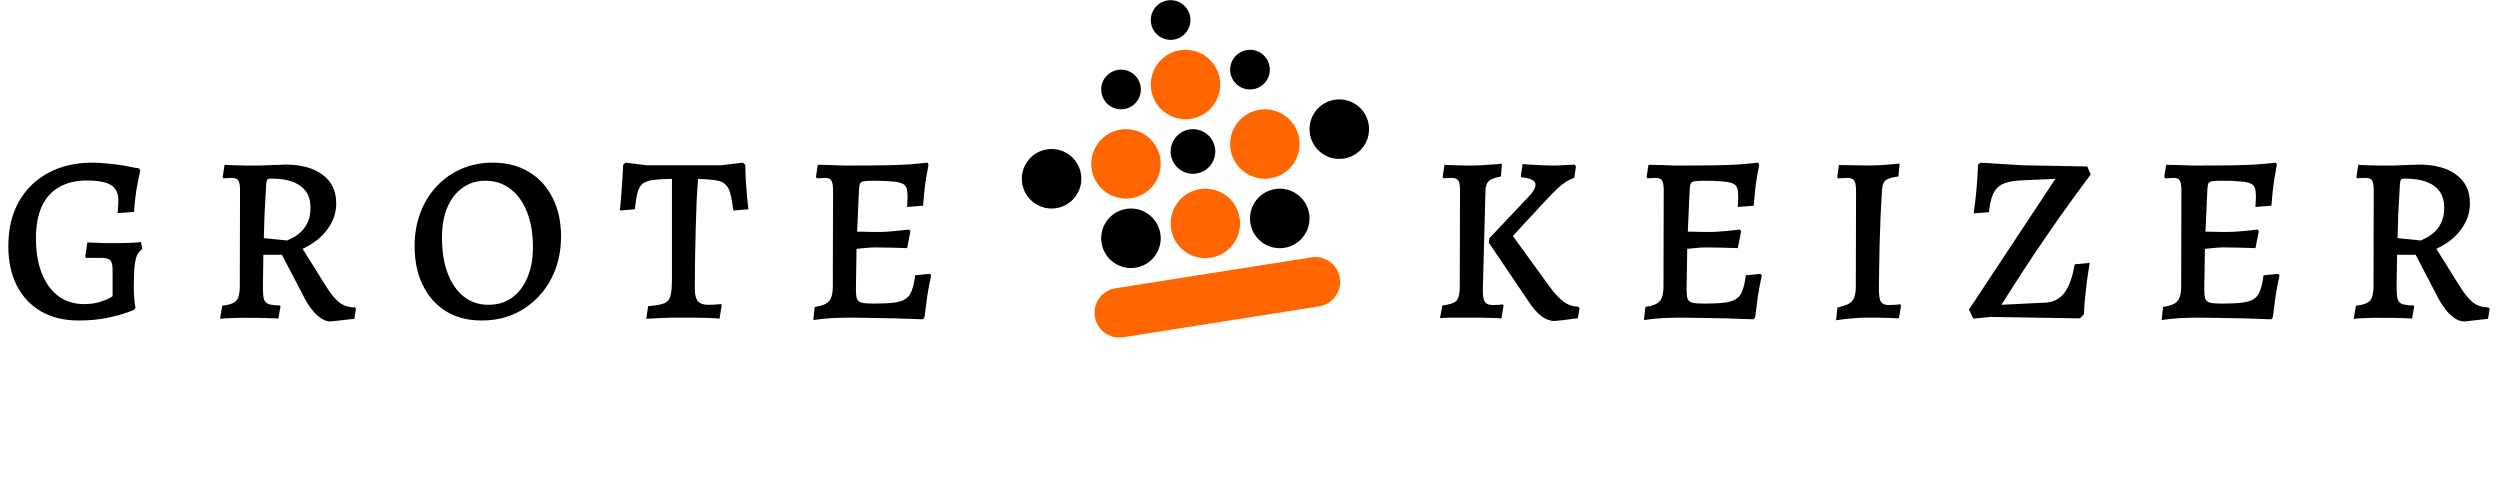 <svg width="185" height="36" viewBox="0 0 185 36" fill="none" xmlns="http://www.w3.org/2000/svg">
<g clip-path="url(#clip0_1838_11173)">
<path d="M5.814 23.717C4.745 23.717 3.823 23.494 3.048 23.048C2.272 22.602 1.673 21.967 1.25 21.145C0.828 20.323 0.616 19.348 0.616 18.22C0.616 16.963 0.869 15.877 1.374 14.961C1.891 14.033 2.613 13.316 3.541 12.811C4.481 12.294 5.579 12.036 6.836 12.036C7.212 12.036 7.599 12.059 7.999 12.106C8.41 12.142 8.786 12.189 9.126 12.247C9.467 12.306 9.743 12.359 9.954 12.406C10.178 12.441 10.289 12.459 10.289 12.459L10.377 12.617C10.377 12.617 10.348 12.758 10.289 13.04C10.23 13.31 10.16 13.68 10.078 14.15C10.007 14.608 9.954 15.119 9.919 15.683L8.703 15.771C8.703 15.771 8.709 15.677 8.721 15.489C8.744 15.29 8.756 15.066 8.756 14.82C8.756 14.291 8.574 13.915 8.21 13.692C7.846 13.469 7.253 13.357 6.431 13.357C5.62 13.357 4.933 13.522 4.369 13.851C3.805 14.168 3.377 14.649 3.083 15.296C2.801 15.93 2.66 16.711 2.66 17.639C2.66 18.649 2.807 19.518 3.1 20.246C3.394 20.975 3.805 21.533 4.334 21.92C4.862 22.308 5.491 22.502 6.219 22.502C6.642 22.502 7.012 22.455 7.329 22.361C7.646 22.267 7.893 22.173 8.069 22.079C8.245 21.973 8.333 21.92 8.333 21.92V20C8.333 19.624 8.275 19.377 8.157 19.26C8.051 19.142 7.817 19.084 7.452 19.084C7.323 19.084 7.17 19.084 6.994 19.084C6.83 19.084 6.683 19.084 6.554 19.084C6.425 19.084 6.36 19.084 6.36 19.084L6.307 18.978L6.466 17.938C6.536 17.938 6.689 17.944 6.924 17.956C7.17 17.968 7.458 17.979 7.787 17.991C8.128 17.991 8.468 17.991 8.809 17.991C9.079 17.991 9.338 17.985 9.584 17.974C9.831 17.962 10.031 17.95 10.183 17.938C10.348 17.915 10.43 17.903 10.43 17.903L10.536 18.432C10.36 18.549 10.225 18.708 10.13 18.907C10.048 19.107 9.99 19.389 9.954 19.753C9.919 20.105 9.901 20.593 9.901 21.215C9.901 21.533 9.913 21.832 9.937 22.114C9.96 22.384 9.99 22.602 10.025 22.766L9.901 22.942C9.901 22.942 9.725 23.007 9.373 23.136C9.021 23.265 8.533 23.394 7.91 23.524C7.3 23.653 6.601 23.717 5.814 23.717ZM24.475 23.788C24.146 23.788 23.817 23.641 23.488 23.347C23.159 23.054 22.854 22.648 22.572 22.132L20.863 18.855H19.489L19.453 21.198C19.453 21.609 19.477 21.914 19.524 22.114C19.582 22.314 19.7 22.443 19.876 22.502C20.064 22.56 20.346 22.596 20.722 22.607L20.757 22.678L20.599 23.576C20.599 23.576 20.528 23.57 20.387 23.559C20.246 23.559 20.07 23.553 19.859 23.541C19.647 23.541 19.424 23.535 19.189 23.524C18.954 23.524 18.731 23.524 18.52 23.524C18.202 23.512 17.868 23.512 17.515 23.524C17.175 23.535 16.881 23.547 16.634 23.559C16.399 23.582 16.282 23.594 16.282 23.594L16.441 22.625C16.969 22.566 17.316 22.443 17.48 22.255C17.656 22.067 17.744 21.721 17.744 21.215L17.762 14.08C17.762 13.727 17.721 13.487 17.639 13.357C17.556 13.228 17.392 13.164 17.145 13.164C17.04 13.164 16.91 13.169 16.758 13.181C16.617 13.193 16.546 13.199 16.546 13.199L16.476 13.111L16.617 12.194C16.617 12.194 16.687 12.2 16.828 12.212C16.981 12.212 17.169 12.218 17.392 12.23C17.615 12.23 17.844 12.236 18.079 12.247C18.314 12.247 18.514 12.247 18.678 12.247C18.843 12.247 19.054 12.247 19.312 12.247C19.582 12.236 19.853 12.224 20.123 12.212C20.393 12.2 20.616 12.194 20.792 12.194C20.98 12.183 21.074 12.177 21.074 12.177C22.272 12.177 23.206 12.429 23.876 12.934C24.545 13.428 24.88 14.133 24.88 15.049C24.88 15.742 24.663 16.382 24.228 16.969C23.805 17.557 23.194 18.038 22.396 18.414L24.158 21.233C24.498 21.773 24.821 22.161 25.127 22.396C25.444 22.631 25.82 22.748 26.254 22.748L26.342 22.854L26.219 23.594L24.475 23.788ZM21.25 17.797C21.286 17.774 21.391 17.721 21.568 17.639C21.756 17.557 21.955 17.427 22.167 17.251C22.39 17.075 22.578 16.834 22.73 16.529C22.895 16.223 22.977 15.836 22.977 15.366C22.977 14.649 22.73 14.115 22.237 13.763C21.756 13.399 21.015 13.216 20.017 13.216C19.9 13.216 19.817 13.246 19.77 13.305C19.735 13.351 19.712 13.457 19.7 13.622C19.653 14.456 19.612 15.184 19.577 15.806C19.553 16.429 19.535 17.034 19.524 17.621L21.25 17.797ZM35.632 23.717C34.633 23.717 33.764 23.494 33.024 23.048C32.284 22.59 31.709 21.95 31.297 21.127C30.886 20.293 30.681 19.324 30.681 18.22C30.681 17.328 30.822 16.505 31.104 15.754C31.386 15.002 31.785 14.35 32.302 13.798C32.83 13.234 33.447 12.799 34.152 12.494C34.856 12.189 35.626 12.036 36.46 12.036C37.493 12.036 38.386 12.265 39.138 12.723C39.89 13.169 40.471 13.804 40.882 14.626C41.305 15.436 41.517 16.394 41.517 17.498C41.517 18.402 41.37 19.236 41.076 20C40.782 20.752 40.371 21.403 39.843 21.956C39.326 22.508 38.709 22.942 37.993 23.259C37.276 23.565 36.489 23.717 35.632 23.717ZM36.143 22.555C36.812 22.555 37.388 22.384 37.869 22.044C38.363 21.691 38.744 21.198 39.015 20.564C39.297 19.929 39.437 19.183 39.437 18.326C39.437 17.292 39.291 16.411 38.997 15.683C38.703 14.943 38.292 14.373 37.764 13.974C37.247 13.575 36.63 13.375 35.914 13.375C35.268 13.375 34.704 13.551 34.222 13.904C33.741 14.244 33.365 14.732 33.095 15.366C32.836 15.989 32.707 16.729 32.707 17.586C32.707 18.608 32.848 19.489 33.13 20.229C33.412 20.969 33.811 21.544 34.328 21.956C34.845 22.355 35.45 22.555 36.143 22.555ZM47.821 23.594L47.962 22.66C48.502 22.613 48.895 22.543 49.142 22.449C49.389 22.343 49.547 22.155 49.618 21.885C49.688 21.615 49.724 21.198 49.724 20.634V13.234C49.124 13.246 48.655 13.275 48.314 13.322C47.973 13.369 47.715 13.463 47.539 13.604C47.374 13.745 47.251 13.968 47.169 14.274C47.098 14.567 47.034 14.972 46.975 15.489L45.865 15.577C45.912 15.201 45.947 14.814 45.971 14.415C46.006 14.015 46.035 13.622 46.059 13.234C46.082 12.846 46.1 12.5 46.112 12.194L46.288 12.036L47.873 12.23H53.353L54.974 12.036L55.15 12.194C55.162 12.523 55.174 12.887 55.185 13.287C55.209 13.675 55.238 14.062 55.273 14.45C55.309 14.826 55.344 15.172 55.379 15.489L54.269 15.577C54.199 15.037 54.122 14.614 54.04 14.309C53.958 14.003 53.835 13.78 53.67 13.639C53.517 13.487 53.283 13.387 52.965 13.34C52.648 13.293 52.214 13.258 51.662 13.234C51.626 13.61 51.591 14.115 51.556 14.749C51.532 15.384 51.509 16.082 51.485 16.846C51.474 17.598 51.456 18.367 51.433 19.154C51.421 19.941 51.415 20.675 51.415 21.356C51.415 21.791 51.491 22.102 51.644 22.29C51.797 22.466 52.049 22.555 52.402 22.555C52.719 22.555 53.036 22.537 53.353 22.502L53.406 22.59L53.247 23.576C52.977 23.553 52.66 23.535 52.296 23.524C51.944 23.524 51.603 23.518 51.274 23.506C50.945 23.506 50.675 23.506 50.464 23.506C50.264 23.506 50.011 23.506 49.706 23.506C49.401 23.518 49.078 23.529 48.737 23.541C48.408 23.565 48.103 23.582 47.821 23.594ZM60.183 23.682L60.289 22.713C60.806 22.643 61.158 22.502 61.346 22.29C61.534 22.079 61.628 21.721 61.628 21.215L61.646 14.115C61.646 13.739 61.605 13.487 61.522 13.357C61.452 13.228 61.288 13.164 61.029 13.164C60.959 13.164 60.865 13.169 60.747 13.181C60.642 13.181 60.542 13.187 60.448 13.199L60.377 13.093L60.518 12.194C60.753 12.194 61.029 12.2 61.346 12.212C61.675 12.224 62.01 12.236 62.35 12.247C62.703 12.247 63.02 12.247 63.302 12.247C64.206 12.247 64.982 12.242 65.628 12.23C66.285 12.218 66.855 12.194 67.337 12.159C67.818 12.124 68.247 12.083 68.623 12.036L68.711 12.177C68.652 12.47 68.594 12.799 68.535 13.164C68.476 13.516 68.429 13.874 68.394 14.238C68.359 14.591 68.329 14.92 68.306 15.225L67.125 15.313C67.137 15.207 67.143 15.078 67.143 14.925C67.155 14.773 67.16 14.655 67.16 14.573C67.16 14.303 67.137 14.091 67.09 13.939C67.043 13.774 66.937 13.657 66.773 13.586C66.608 13.504 66.356 13.451 66.015 13.428C65.686 13.393 65.24 13.375 64.676 13.375C64.336 13.375 64.089 13.387 63.936 13.41C63.783 13.434 63.684 13.492 63.637 13.586C63.601 13.68 63.578 13.827 63.566 14.027L63.39 18.009L63.337 21.409C63.337 21.715 63.361 21.944 63.408 22.096C63.466 22.249 63.584 22.349 63.76 22.396C63.936 22.443 64.218 22.466 64.606 22.466C65.24 22.466 65.751 22.443 66.139 22.396C66.526 22.349 66.82 22.255 67.019 22.114C67.231 21.973 67.384 21.762 67.478 21.48C67.583 21.198 67.666 20.828 67.724 20.37L68.817 20.264L68.905 20.387C68.811 20.787 68.717 21.28 68.623 21.867C68.541 22.455 68.47 22.995 68.412 23.488L68.288 23.629C67.619 23.606 66.937 23.582 66.244 23.559C65.551 23.547 64.911 23.535 64.324 23.524C63.736 23.512 63.261 23.506 62.897 23.506C62.497 23.506 62.039 23.518 61.522 23.541C61.017 23.576 60.571 23.623 60.183 23.682ZM63.161 18.449L63.302 17.145C63.384 17.145 63.537 17.145 63.76 17.145C63.983 17.145 64.224 17.151 64.482 17.163C64.741 17.163 64.97 17.163 65.169 17.163C65.369 17.163 65.675 17.145 66.086 17.11C66.497 17.075 66.896 17.034 67.284 16.987L67.372 17.11L67.125 18.361C66.808 18.349 66.415 18.338 65.945 18.326C65.475 18.314 65.076 18.308 64.747 18.308C64.5 18.308 64.23 18.326 63.936 18.361C63.643 18.385 63.384 18.414 63.161 18.449Z" fill="black"/>
<path d="M110.207 17.639L113.114 14.556C113.455 14.215 113.625 13.915 113.625 13.657C113.625 13.504 113.537 13.387 113.361 13.305C113.197 13.21 112.938 13.152 112.586 13.128L112.533 13.04L112.674 12.142C112.674 12.142 112.744 12.148 112.885 12.159C113.026 12.171 113.208 12.183 113.431 12.194C113.666 12.206 113.895 12.218 114.119 12.23C114.354 12.242 114.559 12.247 114.735 12.247C114.9 12.247 115.082 12.247 115.281 12.247C115.493 12.236 115.693 12.224 115.881 12.212C116.08 12.2 116.239 12.194 116.356 12.194C116.474 12.183 116.532 12.177 116.532 12.177L116.621 12.318L116.497 13.164C116.274 13.234 116.063 13.334 115.863 13.463C115.675 13.581 115.464 13.751 115.229 13.974C114.994 14.197 114.7 14.497 114.348 14.873L111.951 17.463L114.647 21.18C115.035 21.709 115.387 22.09 115.704 22.326C116.021 22.56 116.38 22.684 116.779 22.695L116.885 22.801L116.761 23.559C116.761 23.559 116.685 23.565 116.532 23.576C116.38 23.6 116.198 23.623 115.986 23.647C115.775 23.682 115.575 23.706 115.387 23.717C115.211 23.741 115.094 23.753 115.035 23.753C114.706 23.753 114.377 23.629 114.048 23.383C113.719 23.124 113.396 22.748 113.079 22.255L110.172 17.956L110.207 17.639ZM108.04 14.115C108.04 13.739 107.999 13.487 107.917 13.357C107.835 13.228 107.658 13.164 107.388 13.164C107.282 13.164 107.159 13.169 107.018 13.181C106.889 13.193 106.824 13.199 106.824 13.199L106.754 13.093L106.895 12.194C106.895 12.194 106.971 12.2 107.124 12.212C107.288 12.212 107.488 12.218 107.723 12.23C107.97 12.23 108.21 12.236 108.445 12.247C108.68 12.247 108.874 12.247 109.027 12.247C109.215 12.247 109.426 12.242 109.661 12.23C109.908 12.206 110.143 12.189 110.366 12.177C110.589 12.165 110.771 12.153 110.912 12.142C111.065 12.118 111.141 12.106 111.141 12.106L111.071 13.058C110.636 13.14 110.336 13.252 110.172 13.393C110.019 13.534 109.937 13.768 109.925 14.097L109.731 21.374C109.72 21.844 109.767 22.161 109.872 22.326C109.978 22.49 110.172 22.572 110.454 22.572C110.642 22.572 110.812 22.566 110.965 22.555C111.129 22.531 111.211 22.519 111.211 22.519L111.264 22.607L111.106 23.559C111.106 23.559 111.024 23.553 110.859 23.541C110.695 23.541 110.483 23.535 110.225 23.524C109.978 23.524 109.726 23.518 109.467 23.506C109.209 23.506 108.98 23.506 108.78 23.506C108.545 23.506 108.298 23.506 108.04 23.506C107.782 23.506 107.541 23.506 107.318 23.506C107.095 23.518 106.912 23.524 106.771 23.524C106.631 23.535 106.56 23.541 106.56 23.541L106.736 22.607C107.277 22.537 107.623 22.419 107.776 22.255C107.94 22.079 108.022 21.738 108.022 21.233L108.04 14.115ZM121.653 23.682L121.759 22.713C122.276 22.643 122.628 22.502 122.816 22.29C123.004 22.079 123.098 21.721 123.098 21.215L123.115 14.115C123.115 13.739 123.074 13.487 122.992 13.357C122.922 13.228 122.757 13.164 122.499 13.164C122.428 13.164 122.334 13.169 122.217 13.181C122.111 13.181 122.011 13.187 121.917 13.199L121.847 13.093L121.988 12.194C122.223 12.194 122.499 12.2 122.816 12.212C123.145 12.224 123.479 12.236 123.82 12.247C124.173 12.247 124.49 12.247 124.772 12.247C125.676 12.247 126.451 12.242 127.097 12.23C127.755 12.218 128.325 12.194 128.806 12.159C129.288 12.124 129.717 12.083 130.093 12.036L130.181 12.177C130.122 12.47 130.063 12.799 130.004 13.164C129.946 13.516 129.899 13.874 129.863 14.238C129.828 14.591 129.799 14.92 129.775 15.225L128.595 15.313C128.607 15.207 128.612 15.078 128.612 14.925C128.624 14.773 128.63 14.655 128.63 14.573C128.63 14.303 128.607 14.091 128.56 13.939C128.513 13.774 128.407 13.657 128.243 13.586C128.078 13.504 127.826 13.451 127.485 13.428C127.156 13.393 126.71 13.375 126.146 13.375C125.805 13.375 125.559 13.387 125.406 13.41C125.253 13.434 125.153 13.492 125.106 13.586C125.071 13.68 125.048 13.827 125.036 14.027L124.86 18.009L124.807 21.409C124.807 21.715 124.83 21.944 124.877 22.096C124.936 22.249 125.053 22.349 125.23 22.396C125.406 22.443 125.688 22.466 126.075 22.466C126.71 22.466 127.221 22.443 127.608 22.396C127.996 22.349 128.289 22.255 128.489 22.114C128.701 21.973 128.853 21.762 128.947 21.48C129.053 21.198 129.135 20.828 129.194 20.37L130.286 20.264L130.374 20.387C130.28 20.787 130.186 21.28 130.093 21.867C130.01 22.455 129.94 22.995 129.881 23.488L129.758 23.629C129.088 23.606 128.407 23.582 127.714 23.559C127.021 23.547 126.381 23.535 125.793 23.524C125.206 23.512 124.73 23.506 124.366 23.506C123.967 23.506 123.509 23.518 122.992 23.541C122.487 23.576 122.041 23.623 121.653 23.682ZM124.631 18.449L124.772 17.145C124.854 17.145 125.006 17.145 125.23 17.145C125.453 17.145 125.694 17.151 125.952 17.163C126.21 17.163 126.439 17.163 126.639 17.163C126.839 17.163 127.144 17.145 127.555 17.11C127.966 17.075 128.366 17.034 128.753 16.987L128.842 17.11L128.595 18.361C128.278 18.349 127.884 18.338 127.414 18.326C126.945 18.314 126.545 18.308 126.216 18.308C125.97 18.308 125.699 18.326 125.406 18.361C125.112 18.385 124.854 18.414 124.631 18.449ZM135.868 23.7L135.974 22.748C136.514 22.643 136.872 22.49 137.048 22.29C137.236 22.079 137.33 21.726 137.33 21.233L137.348 14.115C137.348 13.739 137.301 13.487 137.207 13.357C137.125 13.228 136.954 13.164 136.696 13.164C136.614 13.164 136.502 13.169 136.361 13.181C136.232 13.181 136.115 13.187 136.009 13.199L135.956 13.093L136.079 12.212C136.42 12.212 136.802 12.218 137.225 12.23C137.659 12.242 138.029 12.247 138.335 12.247C138.569 12.247 138.892 12.236 139.304 12.212C139.715 12.177 140.138 12.142 140.572 12.106L140.484 13.058C140.014 13.117 139.697 13.21 139.533 13.34C139.38 13.469 139.292 13.704 139.268 14.044C139.233 14.655 139.198 15.301 139.163 15.983C139.139 16.664 139.116 17.345 139.092 18.026C139.08 18.696 139.069 19.324 139.057 19.912C139.045 20.487 139.039 20.975 139.039 21.374C139.039 21.844 139.086 22.161 139.18 22.326C139.286 22.49 139.48 22.572 139.762 22.572C139.914 22.572 140.067 22.566 140.22 22.555C140.384 22.543 140.519 22.531 140.625 22.519L140.678 22.607L140.519 23.559C140.284 23.547 140.014 23.535 139.709 23.524C139.403 23.524 139.104 23.518 138.81 23.506C138.517 23.506 138.276 23.506 138.088 23.506C137.818 23.506 137.477 23.524 137.066 23.559C136.655 23.594 136.256 23.641 135.868 23.7ZM146.021 23.576L145.704 22.907L152.099 13.234L149.404 13.357C148.875 13.393 148.458 13.487 148.153 13.639C147.859 13.792 147.636 14.033 147.483 14.362C147.342 14.679 147.242 15.125 147.184 15.701L146.056 15.789C146.056 15.789 146.068 15.683 146.091 15.472C146.127 15.26 146.162 14.972 146.197 14.608C146.244 14.244 146.279 13.851 146.303 13.428C146.338 13.005 146.361 12.594 146.373 12.194L146.549 12.036L149.65 12.23L154.46 12.318L154.707 12.917C153.908 13.986 153.151 15.025 152.434 16.035C151.729 17.046 151.083 17.985 150.496 18.855C149.921 19.724 149.427 20.481 149.016 21.127C148.605 21.762 148.3 22.237 148.1 22.555L151.324 22.396C151.923 22.372 152.399 22.137 152.751 21.691C153.104 21.233 153.362 20.522 153.527 19.559L154.637 19.454C154.637 19.454 154.619 19.571 154.584 19.806C154.548 20.029 154.501 20.334 154.443 20.722C154.396 21.098 154.349 21.509 154.302 21.956C154.255 22.39 154.225 22.825 154.214 23.259L153.914 23.559L147.307 23.453L146.021 23.576ZM159.962 23.682L160.068 22.713C160.584 22.643 160.937 22.502 161.125 22.29C161.313 22.079 161.407 21.721 161.407 21.215L161.424 14.115C161.424 13.739 161.383 13.487 161.301 13.357C161.231 13.228 161.066 13.164 160.808 13.164C160.737 13.164 160.643 13.169 160.526 13.181C160.42 13.181 160.32 13.187 160.226 13.199L160.156 13.093L160.297 12.194C160.532 12.194 160.808 12.2 161.125 12.212C161.454 12.224 161.788 12.236 162.129 12.247C162.481 12.247 162.799 12.247 163.08 12.247C163.985 12.247 164.76 12.242 165.406 12.23C166.064 12.218 166.634 12.194 167.115 12.159C167.597 12.124 168.026 12.083 168.401 12.036L168.49 12.177C168.431 12.47 168.372 12.799 168.313 13.164C168.255 13.516 168.208 13.874 168.172 14.238C168.137 14.591 168.108 14.92 168.084 15.225L166.904 15.313C166.916 15.207 166.921 15.078 166.921 14.925C166.933 14.773 166.939 14.655 166.939 14.573C166.939 14.303 166.916 14.091 166.869 13.939C166.822 13.774 166.716 13.657 166.551 13.586C166.387 13.504 166.134 13.451 165.794 13.428C165.465 13.393 165.019 13.375 164.455 13.375C164.114 13.375 163.867 13.387 163.715 13.41C163.562 13.434 163.462 13.492 163.415 13.586C163.38 13.68 163.357 13.827 163.345 14.027L163.169 18.009L163.116 21.409C163.116 21.715 163.139 21.944 163.186 22.096C163.245 22.249 163.362 22.349 163.539 22.396C163.715 22.443 163.997 22.466 164.384 22.466C165.019 22.466 165.53 22.443 165.917 22.396C166.305 22.349 166.598 22.255 166.798 22.114C167.01 21.973 167.162 21.762 167.256 21.48C167.362 21.198 167.444 20.828 167.503 20.37L168.595 20.264L168.683 20.387C168.589 20.787 168.495 21.28 168.401 21.867C168.319 22.455 168.249 22.995 168.19 23.488L168.067 23.629C167.397 23.606 166.716 23.582 166.023 23.559C165.33 23.547 164.69 23.535 164.102 23.524C163.515 23.512 163.039 23.506 162.675 23.506C162.276 23.506 161.818 23.518 161.301 23.541C160.796 23.576 160.35 23.623 159.962 23.682ZM162.94 18.449L163.08 17.145C163.163 17.145 163.315 17.145 163.539 17.145C163.762 17.145 164.003 17.151 164.261 17.163C164.519 17.163 164.748 17.163 164.948 17.163C165.148 17.163 165.453 17.145 165.864 17.11C166.275 17.075 166.675 17.034 167.062 16.987L167.151 17.11L166.904 18.361C166.587 18.349 166.193 18.338 165.723 18.326C165.254 18.314 164.854 18.308 164.525 18.308C164.279 18.308 164.008 18.326 163.715 18.361C163.421 18.385 163.163 18.414 162.94 18.449ZM182.37 23.788C182.041 23.788 181.712 23.641 181.383 23.347C181.054 23.054 180.749 22.648 180.467 22.132L178.758 18.855H177.383L177.348 21.198C177.348 21.609 177.372 21.914 177.419 22.114C177.477 22.314 177.595 22.443 177.771 22.502C177.959 22.56 178.241 22.596 178.617 22.607L178.652 22.678L178.493 23.576C178.493 23.576 178.423 23.57 178.282 23.559C178.141 23.559 177.965 23.553 177.753 23.541C177.542 23.541 177.319 23.535 177.084 23.524C176.849 23.524 176.626 23.524 176.414 23.524C176.097 23.512 175.763 23.512 175.41 23.524C175.07 23.535 174.776 23.547 174.529 23.559C174.294 23.582 174.177 23.594 174.177 23.594L174.335 22.625C174.864 22.566 175.21 22.443 175.375 22.255C175.551 22.067 175.639 21.721 175.639 21.215L175.657 14.08C175.657 13.727 175.616 13.487 175.533 13.357C175.451 13.228 175.287 13.164 175.04 13.164C174.934 13.164 174.805 13.169 174.653 13.181C174.512 13.193 174.441 13.199 174.441 13.199L174.371 13.111L174.512 12.194C174.512 12.194 174.582 12.2 174.723 12.212C174.876 12.212 175.064 12.218 175.287 12.23C175.51 12.23 175.739 12.236 175.974 12.247C176.209 12.247 176.409 12.247 176.573 12.247C176.737 12.247 176.949 12.247 177.207 12.247C177.477 12.236 177.748 12.224 178.018 12.212C178.288 12.2 178.511 12.194 178.687 12.194C178.875 12.183 178.969 12.177 178.969 12.177C180.167 12.177 181.101 12.429 181.771 12.934C182.44 13.428 182.775 14.133 182.775 15.049C182.775 15.742 182.558 16.382 182.123 16.969C181.7 17.557 181.089 18.038 180.291 18.414L182.053 21.233C182.393 21.773 182.716 22.161 183.022 22.396C183.339 22.631 183.715 22.748 184.149 22.748L184.237 22.854L184.114 23.594L182.37 23.788ZM179.145 17.797C179.181 17.774 179.286 17.721 179.463 17.639C179.65 17.557 179.85 17.427 180.062 17.251C180.285 17.075 180.473 16.834 180.625 16.529C180.79 16.223 180.872 15.836 180.872 15.366C180.872 14.649 180.625 14.115 180.132 13.763C179.65 13.399 178.91 13.216 177.912 13.216C177.795 13.216 177.712 13.246 177.665 13.305C177.63 13.351 177.607 13.457 177.595 13.622C177.548 14.456 177.507 15.184 177.472 15.806C177.448 16.429 177.43 17.034 177.419 17.621L179.145 17.797Z" fill="black"/>
<path d="M77.818 15.431C79.034 15.431 80.02 14.444 80.02 13.228C80.02 12.012 79.034 11.026 77.818 11.026C76.601 11.026 75.615 12.012 75.615 13.228C75.615 14.444 76.601 15.431 77.818 15.431Z" fill="black"/>
<path d="M83.69 19.835C84.906 19.835 85.893 18.849 85.893 17.633C85.893 16.417 84.906 15.431 83.69 15.431C82.474 15.431 81.488 16.417 81.488 17.633C81.488 18.849 82.474 19.835 83.69 19.835Z" fill="black"/>
<path d="M94.702 18.367C95.919 18.367 96.905 17.381 96.905 16.165C96.905 14.948 95.919 13.962 94.702 13.962C93.486 13.962 92.5 14.948 92.5 16.165C92.5 17.381 93.486 18.367 94.702 18.367Z" fill="black"/>
<path d="M99.107 11.76C100.324 11.76 101.31 10.774 101.31 9.558C101.31 8.341 100.324 7.355 99.107 7.355C97.891 7.355 96.905 8.341 96.905 9.558C96.905 10.774 97.891 11.76 99.107 11.76Z" fill="black"/>
<path d="M86.626 2.95C87.437 2.95 88.094 2.293 88.094 1.482C88.094 0.671 87.437 0.014 86.626 0.014C85.815 0.014 85.158 0.671 85.158 1.482C85.158 2.293 85.815 2.95 86.626 2.95Z" fill="black"/>
<path d="M92.499 6.621C93.31 6.621 93.968 5.964 93.968 5.153C93.968 4.342 93.31 3.685 92.499 3.685C91.689 3.685 91.031 4.342 91.031 5.153C91.031 5.964 91.689 6.621 92.499 6.621Z" fill="black"/>
<path d="M82.956 8.089C83.767 8.089 84.424 7.432 84.424 6.621C84.424 5.81 83.767 5.153 82.956 5.153C82.145 5.153 81.488 5.81 81.488 6.621C81.488 7.432 82.145 8.089 82.956 8.089Z" fill="black"/>
<path d="M88.279 12.861C89.192 12.861 89.931 12.122 89.931 11.209C89.931 10.297 89.192 9.558 88.279 9.558C87.367 9.558 86.627 10.297 86.627 11.209C86.627 12.122 87.367 12.861 88.279 12.861Z" fill="black"/>
<path d="M87.727 8.823C89.146 8.823 90.297 7.673 90.297 6.254C90.297 4.835 89.146 3.685 87.727 3.685C86.308 3.685 85.158 4.835 85.158 6.254C85.158 7.673 86.308 8.823 87.727 8.823Z" fill="#FF6500"/>
<path d="M89.197 19.101C90.616 19.101 91.766 17.951 91.766 16.532C91.766 15.113 90.616 13.962 89.197 13.962C87.778 13.962 86.627 15.113 86.627 16.532C86.627 17.951 87.778 19.101 89.197 19.101Z" fill="#FF6500"/>
<path d="M93.601 13.228C95.02 13.228 96.17 12.078 96.17 10.659C96.17 9.24 95.02 8.089 93.601 8.089C92.182 8.089 91.031 9.24 91.031 10.659C91.031 12.078 92.182 13.228 93.601 13.228Z" fill="#FF6500"/>
<path d="M83.323 14.696C84.742 14.696 85.892 13.546 85.892 12.127C85.892 10.708 84.742 9.558 83.323 9.558C81.904 9.558 80.753 10.708 80.753 12.127C80.753 13.546 81.904 14.696 83.323 14.696Z" fill="#FF6500"/>
<path d="M97.048 19.045L82.544 21.331C81.543 21.489 80.859 22.428 81.017 23.43C81.175 24.431 82.115 25.115 83.116 24.957L97.619 22.671C98.621 22.513 99.304 21.573 99.147 20.572C98.989 19.571 98.049 18.887 97.048 19.045Z" fill="#FF6500"/>
</g>
<defs>
<clipPath id="clip0_1838_11173">
<rect width="185" height="35.972" fill="white" transform="translate(0 0.014)"/>
</clipPath>
</defs>
</svg>
